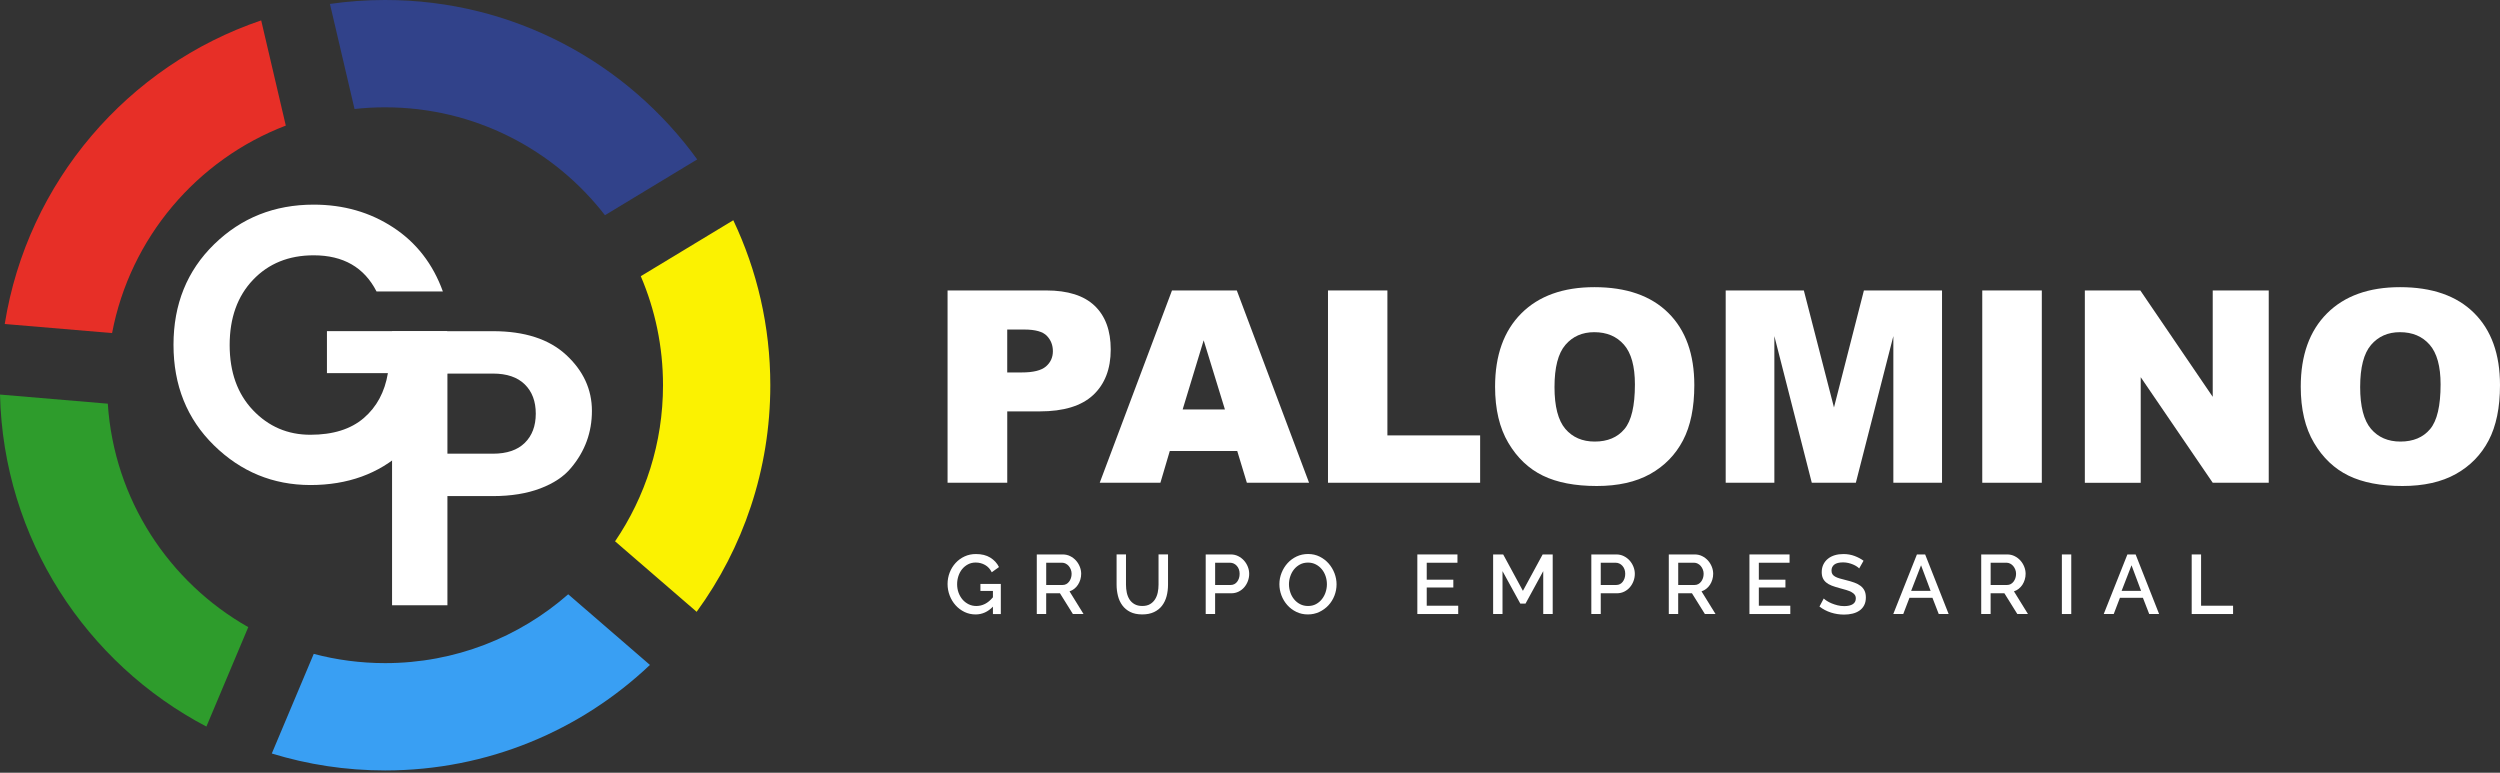 <svg width="220" height="68" viewBox="0 0 220 68" fill="none" xmlns="http://www.w3.org/2000/svg">
<rect x="0" y="0" width="220" height="68" fill="#333333" stroke="none"/>
<path d="M18.827 39.189C16.454 36.862 15.268 33.914 15.268 30.343C15.268 26.773 16.46 23.824 18.844 21.497C21.229 19.171 24.147 18.008 27.603 18.008C30.23 18.008 32.562 18.676 34.601 20.013C36.639 21.348 38.096 23.227 38.972 25.646H33.133C32.05 23.527 30.206 22.467 27.605 22.467C25.415 22.467 23.636 23.187 22.265 24.627C20.895 26.067 20.21 27.978 20.21 30.363C20.21 32.748 20.895 34.659 22.265 36.099C23.636 37.539 25.318 38.259 27.311 38.259C29.303 38.259 30.869 37.77 32.01 36.791C33.15 35.813 33.859 34.494 34.135 32.836H28.771V29.138H39.352V32.836C38.937 35.462 37.647 37.759 35.482 39.729C33.318 41.698 30.593 42.683 27.311 42.683C24.027 42.678 21.199 41.515 18.827 39.189Z" fill="white"/>
<path d="M50.258 41.168C49.636 41.928 48.731 42.533 47.545 42.982C46.359 43.431 44.971 43.656 43.382 43.656H39.373V53.262H34.501V29.144H43.382C46.168 29.144 48.318 29.841 49.825 31.235C51.333 32.629 52.089 34.27 52.089 36.158C52.089 38.048 51.478 39.717 50.258 41.168ZM39.373 39.925H43.382C44.602 39.925 45.536 39.608 46.18 38.974C46.825 38.34 47.148 37.483 47.148 36.4C47.148 35.316 46.825 34.459 46.18 33.826C45.536 33.192 44.602 32.875 43.382 32.875H39.373V39.925Z" fill="white"/>
<path d="M61.354 14.028L53.237 18.939C48.764 13.163 41.761 9.444 33.89 9.444C32.981 9.444 32.082 9.493 31.199 9.592L29.035 0.346C30.62 0.117 32.242 0 33.89 0C45.188 0 55.195 5.528 61.354 14.028Z" fill="#31428A"/>
<path d="M25.15 11.052C17.342 14.04 11.457 20.916 9.863 29.311L0.417 28.512C2.414 16.002 11.257 5.774 22.984 1.794L25.15 11.052Z" fill="#E72F27"/>
<path d="M21.847 55.188L18.163 63.938C7.589 58.389 0.303 47.42 0 34.722L9.486 35.524C10.04 43.966 14.879 51.238 21.847 55.188Z" fill="#2E9C2C"/>
<path d="M57.195 58.514C51.121 64.269 42.919 67.799 33.89 67.799C30.419 67.799 27.071 67.277 23.918 66.308L27.609 57.541C29.612 58.071 31.719 58.355 33.89 58.355C40.061 58.355 45.699 56.068 50.002 52.297L57.195 58.514Z" fill="#399FF3"/>
<path d="M67.787 33.899C67.787 41.352 65.383 48.242 61.305 53.839L54.126 47.636C56.788 43.72 58.345 38.992 58.345 33.899C58.345 30.493 57.648 27.251 56.389 24.305L64.529 19.381C66.618 23.781 67.787 28.703 67.787 33.899Z" fill="#FBF201"/>
<path d="M83.386 25.56H92.078C93.97 25.56 95.388 26.009 96.331 26.91C97.274 27.811 97.744 29.093 97.744 30.754C97.744 32.463 97.23 33.798 96.203 34.76C95.175 35.721 93.607 36.202 91.499 36.202H88.638V42.482H83.386V25.56ZM88.638 32.775H89.919C90.928 32.775 91.635 32.6 92.043 32.249C92.451 31.898 92.654 31.45 92.654 30.904C92.654 30.372 92.477 29.923 92.123 29.553C91.768 29.183 91.103 28.999 90.126 28.999H88.636V32.775H88.638Z" fill="white"/>
<path d="M108.877 39.688H102.941L102.116 42.482H96.776L103.135 25.56H108.839L115.198 42.482H109.724L108.877 39.688ZM107.792 36.03L105.923 29.947L104.074 36.03H107.792Z" fill="white"/>
<path d="M116.861 25.56H122.091V38.315H130.252V42.482H116.863V25.56H116.861Z" fill="white"/>
<path d="M131.567 34.032C131.567 31.27 132.336 29.119 133.876 27.579C135.414 26.04 137.558 25.27 140.305 25.27C143.121 25.27 145.291 26.026 146.815 27.539C148.34 29.051 149.1 31.169 149.1 33.893C149.1 35.87 148.767 37.492 148.102 38.758C147.437 40.023 146.475 41.01 145.216 41.713C143.958 42.416 142.39 42.768 140.513 42.768C138.605 42.768 137.025 42.465 135.775 41.857C134.525 41.249 133.511 40.287 132.733 38.971C131.955 37.657 131.567 36.011 131.567 34.032ZM136.796 34.056C136.796 35.765 137.114 36.992 137.747 37.739C138.383 38.485 139.246 38.858 140.339 38.858C141.463 38.858 142.332 38.494 142.949 37.761C143.565 37.03 143.872 35.718 143.872 33.825C143.872 32.233 143.551 31.068 142.909 30.334C142.267 29.599 141.395 29.232 140.294 29.232C139.24 29.232 138.393 29.605 137.754 30.351C137.115 31.098 136.796 32.332 136.796 34.056Z" fill="white"/>
<path d="M151.861 25.56H158.738L161.39 35.857L164.024 25.56H170.898V42.482H166.615V29.577L163.314 42.482H159.437L156.144 29.577V42.482H151.861V25.56Z" fill="white"/>
<path d="M174.439 25.56H179.679V42.482H174.439V25.56Z" fill="white"/>
<path d="M183.466 25.56H188.348L194.72 34.921V25.56H199.649V42.482H194.72L188.383 33.192V42.484H183.466V25.56Z" fill="white"/>
<path d="M202.466 34.032C202.466 31.27 203.235 29.119 204.775 27.579C206.314 26.04 208.458 25.27 211.204 25.27C214.02 25.27 216.191 26.026 217.715 27.539C219.239 29.051 220 31.169 220 33.893C220 35.87 219.666 37.492 219.001 38.758C218.337 40.023 217.375 41.01 216.116 41.713C214.857 42.416 213.289 42.768 211.413 42.768C209.505 42.768 207.925 42.465 206.675 41.857C205.425 41.249 204.411 40.287 203.633 38.971C202.853 37.657 202.466 36.011 202.466 34.032ZM207.694 34.056C207.694 35.765 208.012 36.992 208.647 37.739C209.282 38.485 210.145 38.858 211.239 38.858C212.362 38.858 213.232 38.494 213.849 37.761C214.463 37.03 214.772 35.718 214.772 33.825C214.772 32.233 214.451 31.068 213.809 30.334C213.166 29.599 212.295 29.232 211.194 29.232C210.14 29.232 209.293 29.605 208.654 30.351C208.013 31.098 207.694 32.332 207.694 34.056Z" fill="white"/>
<path d="M87.381 53.383C86.939 53.842 86.428 54.071 85.852 54.071C85.503 54.071 85.177 53.998 84.878 53.854C84.578 53.708 84.317 53.514 84.095 53.267C83.873 53.021 83.699 52.736 83.574 52.411C83.449 52.087 83.386 51.746 83.386 51.392C83.386 51.038 83.449 50.701 83.574 50.38C83.699 50.06 83.873 49.779 84.095 49.538C84.317 49.297 84.579 49.106 84.885 48.965C85.19 48.824 85.522 48.755 85.881 48.755C86.383 48.755 86.805 48.859 87.144 49.069C87.484 49.279 87.739 49.555 87.911 49.901L87.275 50.359C87.133 50.074 86.935 49.859 86.685 49.717C86.433 49.574 86.159 49.503 85.859 49.503C85.612 49.503 85.388 49.555 85.187 49.661C84.986 49.767 84.812 49.908 84.669 50.081C84.527 50.257 84.418 50.46 84.341 50.691C84.265 50.922 84.227 51.163 84.227 51.415C84.227 51.68 84.27 51.929 84.355 52.161C84.442 52.392 84.56 52.595 84.709 52.767C84.859 52.939 85.038 53.076 85.244 53.177C85.451 53.278 85.675 53.328 85.916 53.328C86.182 53.328 86.437 53.267 86.68 53.144C86.923 53.021 87.156 52.826 87.378 52.561V52H86.277V51.387H88.072V54.038H87.378V53.383H87.381Z" fill="white"/>
<path d="M91.237 54.034V48.791H93.519C93.755 48.791 93.974 48.839 94.171 48.938C94.369 49.037 94.541 49.166 94.685 49.325C94.828 49.485 94.941 49.667 95.022 49.872C95.104 50.077 95.144 50.285 95.144 50.495C95.144 50.672 95.119 50.843 95.069 51.006C95.02 51.169 94.951 51.318 94.862 51.456C94.774 51.593 94.666 51.712 94.538 51.813C94.409 51.914 94.269 51.989 94.118 52.039L95.35 54.032H94.413L93.276 52.207H92.064V54.032H91.237V54.034ZM92.064 51.478H93.512C93.63 51.478 93.737 51.452 93.833 51.4C93.928 51.348 94.012 51.277 94.079 51.186C94.149 51.096 94.203 50.99 94.243 50.872C94.282 50.754 94.302 50.629 94.302 50.495C94.302 50.362 94.277 50.237 94.232 50.119C94.185 50.001 94.124 49.897 94.048 49.808C93.972 49.719 93.883 49.65 93.782 49.598C93.682 49.546 93.578 49.52 93.468 49.52H92.066V51.478H92.064Z" fill="white"/>
<path d="M100.519 53.326C100.795 53.326 101.024 53.272 101.206 53.163C101.389 53.055 101.535 52.913 101.646 52.737C101.757 52.562 101.835 52.362 101.882 52.138C101.929 51.914 101.951 51.683 101.951 51.447V48.789H102.786V51.447C102.786 51.806 102.745 52.145 102.661 52.463C102.578 52.781 102.444 53.058 102.262 53.298C102.08 53.538 101.845 53.725 101.557 53.862C101.269 53.999 100.923 54.069 100.519 54.069C100.1 54.069 99.748 53.996 99.46 53.852C99.172 53.706 98.939 53.511 98.762 53.268C98.585 53.025 98.456 52.746 98.378 52.43C98.3 52.115 98.26 51.787 98.26 51.447V48.789H99.087V51.447C99.087 51.688 99.109 51.921 99.156 52.145C99.203 52.369 99.281 52.569 99.392 52.744C99.503 52.919 99.651 53.06 99.835 53.164C100.021 53.272 100.248 53.326 100.519 53.326Z" fill="white"/>
<path d="M106.102 54.034V48.791H108.304C108.54 48.791 108.759 48.839 108.957 48.938C109.154 49.037 109.326 49.166 109.47 49.325C109.613 49.485 109.726 49.667 109.807 49.872C109.889 50.077 109.929 50.285 109.929 50.495C109.929 50.718 109.891 50.929 109.814 51.134C109.738 51.339 109.63 51.522 109.493 51.681C109.356 51.841 109.189 51.969 108.995 52.065C108.8 52.16 108.585 52.209 108.349 52.209H106.93V54.034H106.102ZM106.93 51.478H108.297C108.415 51.478 108.523 51.454 108.618 51.405C108.713 51.357 108.797 51.287 108.865 51.199C108.934 51.11 108.988 51.006 109.028 50.888C109.068 50.77 109.087 50.639 109.087 50.497C109.087 50.35 109.064 50.216 109.021 50.098C108.977 49.98 108.915 49.877 108.837 49.791C108.759 49.704 108.668 49.638 108.568 49.591C108.467 49.544 108.363 49.521 108.253 49.521H106.932V51.478H106.93Z" fill="white"/>
<path d="M115.097 54.07C114.722 54.07 114.382 53.996 114.075 53.845C113.768 53.695 113.502 53.496 113.281 53.246C113.059 52.997 112.889 52.713 112.767 52.393C112.648 52.074 112.587 51.746 112.587 51.41C112.587 51.062 112.651 50.727 112.78 50.405C112.908 50.086 113.083 49.803 113.307 49.556C113.531 49.31 113.797 49.115 114.104 48.969C114.412 48.824 114.748 48.752 115.113 48.752C115.486 48.752 115.828 48.831 116.136 48.985C116.443 49.14 116.707 49.343 116.926 49.594C117.144 49.846 117.314 50.129 117.436 50.447C117.556 50.765 117.617 51.088 117.617 51.417C117.617 51.766 117.554 52.102 117.429 52.423C117.304 52.742 117.127 53.025 116.901 53.268C116.676 53.511 116.408 53.706 116.099 53.852C115.79 53.997 115.457 54.07 115.097 54.07ZM113.429 51.412C113.429 51.659 113.469 51.897 113.547 52.129C113.625 52.36 113.738 52.565 113.884 52.742C114.03 52.919 114.205 53.062 114.412 53.167C114.618 53.273 114.849 53.327 115.106 53.327C115.372 53.327 115.608 53.272 115.811 53.161C116.016 53.049 116.189 52.904 116.332 52.721C116.474 52.539 116.584 52.334 116.656 52.108C116.729 51.883 116.768 51.65 116.768 51.414C116.768 51.162 116.728 50.923 116.65 50.694C116.571 50.464 116.459 50.263 116.313 50.088C116.167 49.912 115.993 49.773 115.788 49.667C115.584 49.562 115.356 49.508 115.106 49.508C114.84 49.508 114.604 49.563 114.398 49.674C114.191 49.785 114.016 49.93 113.873 50.107C113.731 50.284 113.622 50.487 113.545 50.716C113.467 50.944 113.429 51.176 113.429 51.412Z" fill="white"/>
<path d="M128.323 53.303V54.034H124.726V48.791H128.256V49.521H125.552V51.013H127.893V51.7H125.552V53.303H128.323Z" fill="white"/>
<path d="M135.805 54.034V50.259L134.246 53.117H133.787L132.221 50.259V54.034H131.395V48.791H132.28L134.016 51.995L135.753 48.791H136.638V54.034H135.805Z" fill="white"/>
<path d="M140.037 54.034V48.791H142.239C142.475 48.791 142.694 48.839 142.892 48.938C143.09 49.037 143.261 49.166 143.406 49.325C143.548 49.485 143.661 49.667 143.742 49.872C143.824 50.077 143.864 50.285 143.864 50.495C143.864 50.718 143.826 50.929 143.749 51.134C143.673 51.339 143.565 51.522 143.428 51.681C143.291 51.841 143.124 51.969 142.93 52.065C142.735 52.16 142.52 52.209 142.284 52.209H140.866V54.034H140.037ZM140.864 51.478H142.23C142.348 51.478 142.456 51.454 142.551 51.405C142.647 51.357 142.73 51.287 142.798 51.199C142.867 51.11 142.921 51.006 142.961 50.888C143.001 50.77 143.02 50.639 143.02 50.497C143.02 50.35 142.998 50.216 142.954 50.098C142.911 49.98 142.848 49.877 142.77 49.791C142.692 49.704 142.602 49.638 142.501 49.591C142.4 49.544 142.296 49.521 142.187 49.521H140.866V51.478H140.864Z" fill="white"/>
<path d="M146.854 54.034V48.791H149.135C149.371 48.791 149.59 48.839 149.788 48.938C149.986 49.037 150.157 49.166 150.302 49.325C150.444 49.485 150.557 49.667 150.638 49.872C150.72 50.077 150.76 50.285 150.76 50.495C150.76 50.672 150.736 50.843 150.685 51.006C150.637 51.169 150.567 51.318 150.479 51.456C150.39 51.593 150.282 51.712 150.154 51.813C150.025 51.914 149.887 51.989 149.734 52.039L150.966 54.032H150.029L148.892 52.207H147.68V54.032H146.854V54.034ZM147.68 51.478H149.128C149.246 51.478 149.354 51.452 149.449 51.4C149.545 51.348 149.628 51.277 149.697 51.186C149.767 51.096 149.821 50.99 149.861 50.872C149.9 50.754 149.92 50.629 149.92 50.495C149.92 50.362 149.897 50.237 149.85 50.119C149.803 50.001 149.742 49.897 149.666 49.808C149.59 49.719 149.501 49.65 149.4 49.598C149.3 49.546 149.194 49.52 149.086 49.52H147.683V51.478H147.68Z" fill="white"/>
<path d="M157.547 53.303V54.034H153.951V48.791H157.481V49.521H154.777V51.013H157.118V51.7H154.777V53.303H157.547Z" fill="white"/>
<path d="M163.609 50.023C163.559 49.969 163.488 49.912 163.396 49.85C163.304 49.787 163.193 49.73 163.068 49.676C162.943 49.622 162.804 49.577 162.654 49.542C162.503 49.508 162.351 49.49 162.193 49.49C161.844 49.49 161.585 49.554 161.42 49.683C161.255 49.812 161.173 49.989 161.173 50.214C161.173 50.343 161.2 50.447 161.252 50.529C161.304 50.61 161.384 50.681 161.491 50.742C161.599 50.804 161.734 50.858 161.897 50.905C162.061 50.952 162.25 51.002 162.467 51.056C162.733 51.12 162.972 51.192 163.187 51.27C163.401 51.348 163.583 51.445 163.731 51.558C163.878 51.671 163.993 51.81 164.075 51.975C164.156 52.14 164.196 52.341 164.196 52.577C164.196 52.843 164.146 53.072 164.045 53.265C163.944 53.457 163.805 53.614 163.632 53.733C163.457 53.855 163.253 53.944 163.022 53.999C162.792 54.056 162.543 54.084 162.278 54.084C161.878 54.084 161.493 54.023 161.121 53.904C160.75 53.784 160.413 53.607 160.113 53.376L160.489 52.667C160.554 52.732 160.646 52.803 160.767 52.881C160.887 52.959 161.028 53.032 161.187 53.098C161.347 53.164 161.521 53.221 161.708 53.268C161.896 53.315 162.09 53.338 162.292 53.338C162.616 53.338 162.868 53.28 163.045 53.167C163.222 53.055 163.311 52.886 163.311 52.666C163.311 52.532 163.278 52.423 163.212 52.334C163.146 52.245 163.05 52.167 162.927 52.102C162.804 52.035 162.654 51.975 162.477 51.921C162.3 51.867 162.097 51.81 161.871 51.751C161.611 51.681 161.384 51.608 161.187 51.534C160.993 51.457 160.831 51.365 160.703 51.258C160.574 51.15 160.477 51.023 160.411 50.877C160.345 50.732 160.312 50.556 160.312 50.35C160.312 50.094 160.361 49.865 160.46 49.667C160.559 49.468 160.693 49.301 160.863 49.166C161.033 49.03 161.232 48.928 161.465 48.858C161.696 48.789 161.948 48.756 162.219 48.756C162.573 48.756 162.901 48.813 163.201 48.926C163.502 49.039 163.766 49.179 163.991 49.346L163.609 50.023Z" fill="white"/>
<path d="M168.689 48.791H169.413L171.481 54.034H170.609L170.056 52.608H168.033L167.486 54.034H166.608L168.689 48.791ZM169.894 51.995L169.052 49.744L168.181 51.995H169.894Z" fill="white"/>
<path d="M174.347 54.034V48.791H176.629C176.865 48.791 177.084 48.839 177.282 48.938C177.48 49.037 177.651 49.166 177.795 49.325C177.938 49.485 178.051 49.667 178.132 49.872C178.214 50.077 178.254 50.285 178.254 50.495C178.254 50.672 178.23 50.843 178.179 51.006C178.131 51.169 178.061 51.318 177.973 51.456C177.884 51.593 177.776 51.712 177.648 51.813C177.519 51.914 177.381 51.989 177.228 52.039L178.46 54.032H177.523L176.386 52.207H175.174V54.032H174.347V54.034ZM175.174 51.478H176.622C176.74 51.478 176.848 51.452 176.943 51.4C177.039 51.348 177.122 51.277 177.191 51.186C177.261 51.096 177.315 50.99 177.355 50.872C177.394 50.754 177.414 50.629 177.414 50.495C177.414 50.362 177.391 50.237 177.344 50.119C177.297 50.001 177.236 49.897 177.16 49.808C177.084 49.719 176.995 49.65 176.894 49.598C176.794 49.546 176.688 49.52 176.58 49.52H175.177V51.478H175.174Z" fill="white"/>
<path d="M181.445 54.034V48.791H182.271V54.034H181.445Z" fill="white"/>
<path d="M187.211 48.791H187.935L190.002 54.034H189.131L188.577 52.608H186.554L186.008 54.034H185.129L187.211 48.791ZM188.416 51.995L187.574 49.744L186.702 51.995H188.416Z" fill="white"/>
<path d="M192.869 54.034V48.791H193.695V53.303H196.51V54.034H192.869Z" fill="white"/>
</svg>

